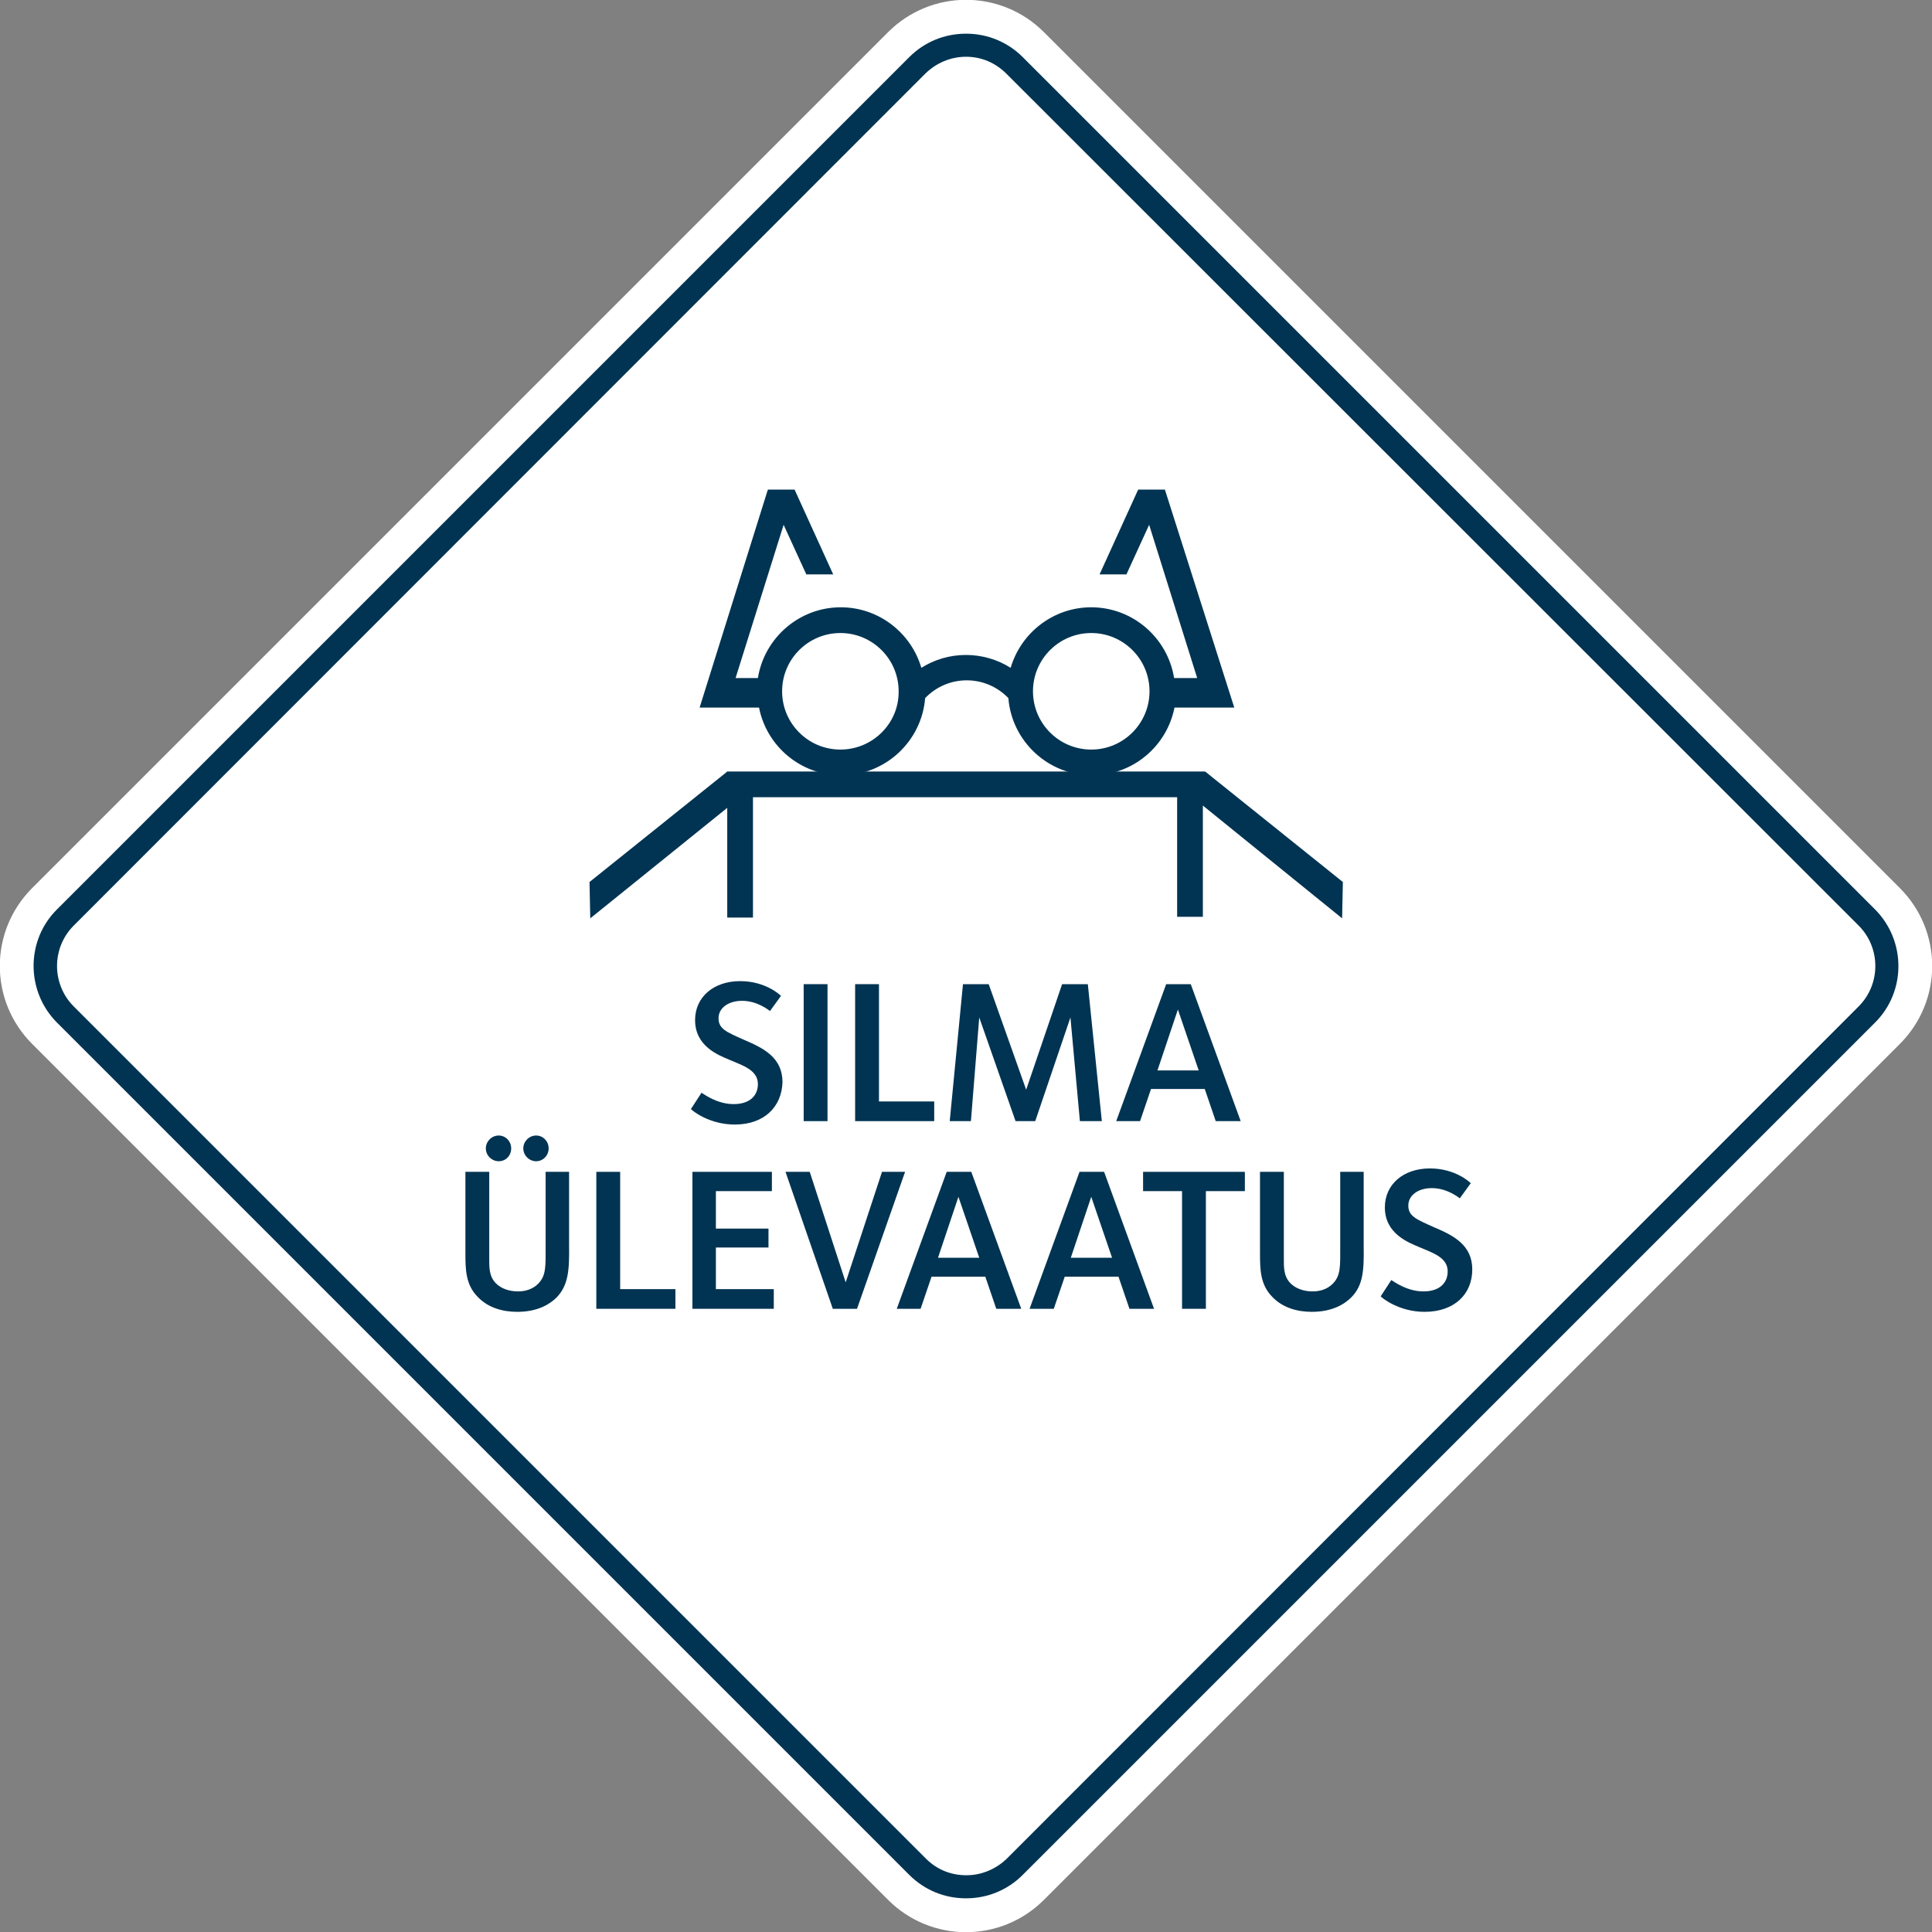 <svg width="197" height="197" viewBox="0 0 197 197" fill="none" xmlns="http://www.w3.org/2000/svg">
<rect x="0" y="0" width="197" height="197" fill="#808080" stroke="none"/>
<g clip-path="url(#clip0)">
<path d="M90.553 193.721L3.28 106.448C-1.118 102.05 -1.118 94.951 3.28 90.553L90.553 3.28C94.951 -1.118 102.05 -1.118 106.448 3.28L193.721 90.553C198.119 94.951 198.119 102.05 193.721 106.448L106.448 193.721C102.05 198.119 94.951 198.119 90.553 193.721Z" fill="white"/>
<path d="M98.5 193.566C96.301 193.566 94.256 192.717 92.713 191.174L5.826 104.287C2.624 101.085 2.624 95.876 5.826 92.713L92.713 5.826C94.256 4.283 96.301 3.434 98.5 3.434C100.699 3.434 102.744 4.283 104.287 5.826L191.174 92.713C194.376 95.915 194.376 101.124 191.174 104.287L104.287 191.174C102.744 192.717 100.699 193.566 98.5 193.566ZM98.5 5.787C96.957 5.787 95.491 6.405 94.372 7.485L7.523 94.372C5.247 96.648 5.247 100.352 7.523 102.628L94.41 189.515C95.529 190.634 96.957 191.213 98.538 191.213C100.082 191.213 101.548 190.595 102.667 189.515L189.515 102.628C191.791 100.352 191.791 96.648 189.515 94.372L102.628 7.523C101.509 6.405 100.082 5.787 98.5 5.787Z" fill="#013452"/>
<path d="M56.754 132.298C56.098 132.954 54.864 133.764 52.742 133.764C51.237 133.764 49.771 133.34 48.729 132.259C47.456 130.986 47.456 129.404 47.456 127.668V119.489H49.887V128.247C49.887 129.211 49.848 130.137 50.581 130.87C51.083 131.372 51.893 131.681 52.819 131.681C53.59 131.681 54.324 131.449 54.864 130.909C55.712 130.06 55.635 129.096 55.635 126.974V119.489H58.027V126.974C58.066 129.52 57.95 131.063 56.754 132.298ZM50.851 118.408C50.157 118.408 49.539 117.83 49.539 117.097C49.539 116.402 50.118 115.785 50.851 115.785C51.546 115.785 52.124 116.363 52.124 117.097C52.124 117.83 51.584 118.408 50.851 118.408ZM54.671 118.408C53.976 118.408 53.359 117.83 53.359 117.097C53.359 116.402 53.938 115.785 54.671 115.785C55.365 115.785 55.944 116.363 55.944 117.097C55.944 117.83 55.365 118.408 54.671 118.408Z" fill="#013452"/>
<path d="M60.805 133.455V119.489H63.236V131.449H68.869V133.455H60.805Z" fill="#013452"/>
<path d="M70.605 133.455V119.489H78.707V121.456H72.997V125.276H78.36V127.205H72.997V131.449H78.9V133.455H70.605Z" fill="#013452"/>
<path d="M87.388 133.455H84.919L80.096 119.489H82.566L86.231 130.755L89.935 119.489H92.288L87.388 133.455Z" fill="#013452"/>
<path d="M101.587 133.455L100.468 130.176H94.989L93.87 133.455H91.439L96.532 119.489H99.04L104.133 133.455H101.587ZM97.728 122.035L95.645 128.247H99.85L97.728 122.035Z" fill="#013452"/>
<path d="M115.167 133.455L114.049 130.176H108.57L107.451 133.455H104.982L110.075 119.489H112.582L117.675 133.455H115.167ZM111.271 122.035L109.187 128.247H113.393L111.271 122.035Z" fill="#013452"/>
<path d="M122.961 121.456V133.455H120.53V121.456H116.556V119.489H126.935V121.456H122.961Z" fill="#013452"/>
<path d="M137.777 132.298C137.121 132.954 135.886 133.764 133.764 133.764C132.259 133.764 130.793 133.34 129.751 132.259C128.478 130.986 128.478 129.404 128.478 127.668V119.489H130.909V128.247C130.909 129.211 130.87 130.137 131.603 130.87C132.105 131.372 132.915 131.681 133.841 131.681C134.613 131.681 135.346 131.449 135.886 130.909C136.735 130.06 136.658 129.096 136.658 126.974V119.489H139.05V126.974C139.088 129.52 139.011 131.063 137.777 132.298Z" fill="#013452"/>
<path d="M145.261 133.764C142.638 133.764 140.902 132.336 140.786 132.182L141.866 130.523C142.136 130.677 143.448 131.681 145.146 131.681C146.728 131.681 147.615 130.87 147.615 129.636C147.615 128.208 146.072 127.745 144.721 127.166C143.641 126.703 141.21 125.816 141.21 123.115C141.21 120.762 143.101 119.141 145.802 119.141C148.387 119.141 149.853 120.53 149.968 120.646L148.85 122.189C148.734 122.112 147.576 121.148 145.995 121.148C144.606 121.148 143.602 121.881 143.602 122.922C143.602 124.003 144.374 124.311 146.187 125.122C148.194 125.97 150.123 126.935 150.123 129.443C150.123 131.951 148.309 133.764 145.261 133.764Z" fill="#013452"/>
<path d="M74.926 114.666C72.303 114.666 70.567 113.238 70.451 113.084L71.531 111.425C71.801 111.579 73.113 112.582 74.811 112.582C76.392 112.582 77.28 111.772 77.28 110.538C77.28 109.11 75.737 108.647 74.386 108.068C73.306 107.605 70.875 106.718 70.875 104.017C70.875 101.664 72.766 100.043 75.466 100.043C78.052 100.043 79.518 101.432 79.633 101.548L78.514 103.091C78.399 103.014 77.241 102.05 75.659 102.05C74.27 102.05 73.267 102.783 73.267 103.824C73.267 104.905 74.039 105.213 75.852 106.023C77.859 106.872 79.788 107.837 79.788 110.345C79.71 112.853 77.936 114.666 74.926 114.666Z" fill="#013452"/>
<path d="M81.948 114.319V100.352H84.379V114.319H81.948Z" fill="#013452"/>
<path d="M87.195 114.319V100.352H89.626V112.312H95.259V114.319H87.195Z" fill="#013452"/>
<path d="M110.113 114.319L109.149 103.747L105.56 114.319H103.554L99.85 103.747L99.001 114.319H96.841L98.191 100.352H100.815L104.635 111.116L108.3 100.352H110.923L112.351 114.319H110.113Z" fill="#013452"/>
<path d="M123.964 114.319L122.845 111.039H117.367L116.248 114.319H113.817L118.91 100.352H121.418L126.511 114.319H123.964ZM120.106 102.937L118.022 109.149H122.228L120.106 102.937Z" fill="#013452"/>
<path d="M129.906 105.638H127.205V108.338H129.906V105.638Z" fill="white"/>
<path d="M122.884 78.669L122.845 78.707V78.669H74.116V78.707L60.111 89.935L60.188 93.639L74.155 82.373V93.561H76.778V81.292H120.029V93.484H122.652V82.141L136.851 93.639L136.928 89.935L122.884 78.669Z" fill="#013452"/>
<path d="M118.794 49.964V49.925H116.055L112.119 58.568H114.859L117.174 53.513L122.074 69.139H119.72C119.064 65.049 115.515 61.924 111.271 61.924C107.374 61.924 104.094 64.548 103.053 68.097C101.702 67.249 100.12 66.785 98.5 66.785C96.841 66.785 95.298 67.249 93.947 68.097C92.906 64.548 89.626 61.924 85.729 61.924C81.485 61.924 77.936 65.049 77.28 69.139H75.004L79.903 53.513L82.218 58.568H84.958L81.022 49.925H78.283L78.322 49.964H78.283L71.338 72.148H73.267H74.116H77.396C78.167 76.084 81.64 79.055 85.806 79.055C90.282 79.055 93.986 75.582 94.333 71.184C95.452 70.026 96.957 69.371 98.577 69.371C100.198 69.371 101.702 70.026 102.821 71.184C103.168 75.582 106.872 79.055 111.348 79.055C115.515 79.055 118.987 76.084 119.759 72.148H123.077H123.926H125.855L118.794 49.964ZM85.691 76.431C82.411 76.431 79.749 73.769 79.749 70.489C79.749 67.21 82.411 64.548 85.691 64.548C88.97 64.548 91.632 67.21 91.632 70.489C91.671 73.769 88.97 76.431 85.691 76.431ZM111.271 76.431C107.991 76.431 105.329 73.769 105.329 70.489C105.329 67.21 107.991 64.548 111.271 64.548C114.55 64.548 117.212 67.21 117.212 70.489C117.212 73.769 114.55 76.431 111.271 76.431Z" fill="#013452"/>
</g>
<defs>
<clipPath id="clip0">
<rect width="197" height="197" fill="white"/>
</clipPath>
</defs>
</svg>

